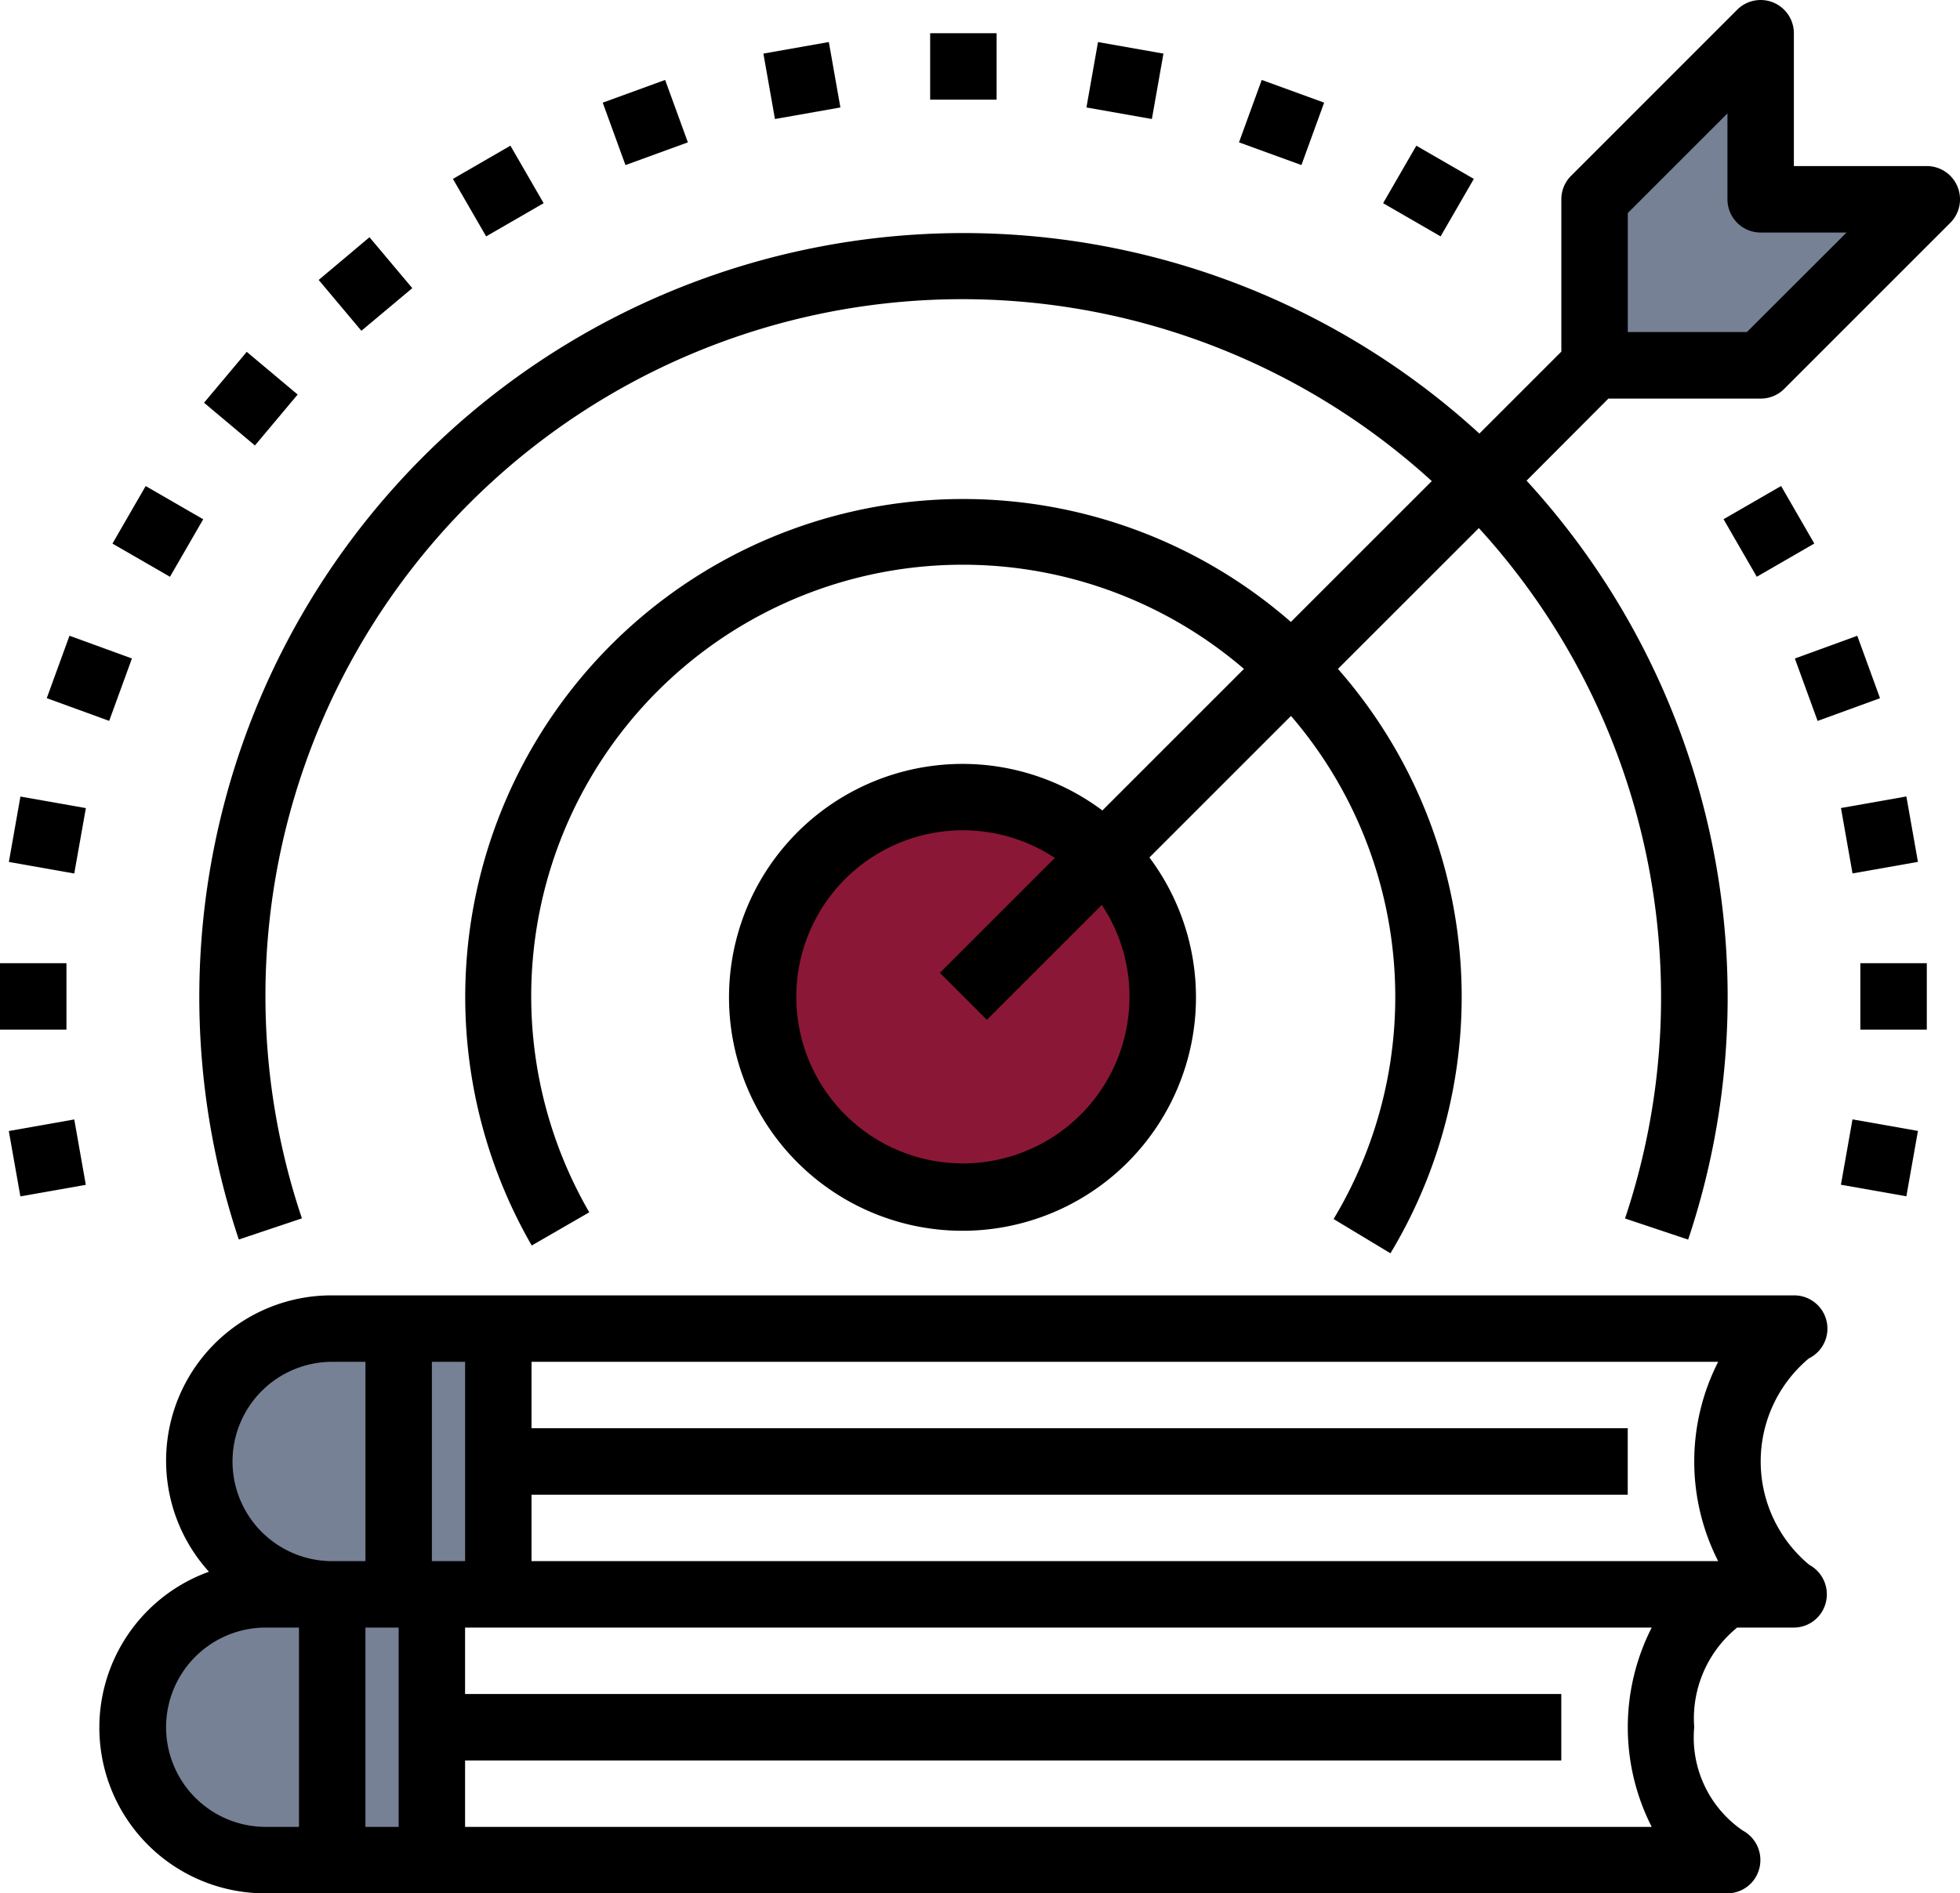 <svg xmlns="http://www.w3.org/2000/svg" width="67.838" height="65.538" viewBox="0 0 67.838 65.538"><path d="M38.9,384v9.2H36.6a4.6,4.6,0,1,1,0-9.2Zm0,0" transform="translate(-27.401 -328.81)" fill="#778195"/><path d="M52.993,320a3.129,3.129,0,0,0-.655.057,4.6,4.6,0,0,0,.655,9.141h2.3V320Zm0,0" transform="translate(-41.495 -274.005)" fill="#778195"/><path d="M83.449,388.6v4.6H80V384h3.449Zm0,0" transform="translate(-68.502 -328.81)" fill="#778195"/><path d="M96,320v9.2h3.449V320Zm0,0" transform="translate(-82.202 -274.008)" fill="#778195"/><path d="M195.774,194.023A6.895,6.895,0,1,1,190.9,192,6.836,6.836,0,0,1,195.774,194.023Zm0,0" transform="translate(-157.555 -164.405)" fill="#8b1736"/><path d="M395.5,13.749,389.749,19.5H384V13.749L389.749,8v5.749Zm0,0" transform="translate(-328.81 -6.85)" fill="#778195"/><g transform="translate(0 0)"><path d="M108.832,6.458a1.149,1.149,0,0,0-1.062-.709h-4.6V1.15a1.15,1.15,0,0,0-1.963-.813L95.459,6.086a1.15,1.15,0,0,0-.337.813v5.273l-2.837,2.837a26.446,26.446,0,0,0-42.937,27.9l2.184-.732A24.118,24.118,0,0,1,90.638,16.654l-4.877,4.876A17.237,17.237,0,0,0,59.486,43.117l1.991-1.15a14.936,14.936,0,0,1,22.66-18.811l-4.9,4.9a8.081,8.081,0,1,0,1.628,1.628l4.9-4.9A14.912,14.912,0,0,1,87.239,42.2l1.968,1.186A17.2,17.2,0,0,0,87.39,23.156l4.877-4.875a24.085,24.085,0,0,1,5.059,23.9l2.185.731a26.446,26.446,0,0,0-5.593-26.273l2.832-2.84h5.273a1.15,1.15,0,0,0,.813-.337l5.749-5.749A1.15,1.15,0,0,0,108.832,6.458ZM80.175,34.494A5.766,5.766,0,1,1,77.591,29.7l-3.978,3.978,1.626,1.626,3.978-3.978A5.711,5.711,0,0,1,80.175,34.494Zm21.37-23H97.422V7.375l3.449-3.449V6.9a1.15,1.15,0,0,0,1.15,1.15h2.973Zm0,0" transform="translate(-41.082 0)"/><path d="M224,8h2.3v2.3H224Zm0,0" transform="translate(-191.806 -6.85)"/><path d="M261.629,12.4l.4-2.264,2.265.4-.4,2.264Zm0,0" transform="translate(-224.026 -8.68)"/><path d="M298.367,21.415l.787-2.161,2.16.786-.786,2.161Zm0,0" transform="translate(-255.484 -16.487)"/><path d="M333.078,37.084l1.15-1.99,1.99,1.149-1.15,1.99Zm0,0" transform="translate(-285.207 -30.05)"/><path d="M415.062,118.212l1.992-1.15,1.149,1.992-1.991,1.15Zm0,0" transform="translate(-355.408 -100.238)"/><path d="M432.23,153.916l2.161-.787.787,2.161-2.16.787Zm0,0" transform="translate(-370.108 -131.12)"/><path d="M443.332,192.236l2.264-.4.4,2.264-2.264.4Zm0,0" transform="translate(-379.614 -164.264)"/><path d="M448,232h2.3v2.3H448Zm0,0" transform="translate(-383.611 -198.656)"/><path d="M443.328,271.9l.4-2.263,2.265.4-.4,2.263Zm0,0" transform="translate(-379.611 -230.887)"/><path d="M2.125,270.036l2.265-.4.4,2.263-2.265.4Zm0,0" transform="translate(-1.82 -230.883)"/><path d="M0,232H2.3v2.3H0Zm0,0" transform="translate(0 -198.656)"/><path d="M2.137,194.1l.4-2.264,2.265.4L4.4,194.5Zm0,0" transform="translate(-1.83 -164.261)"/><path d="M11.254,155.286l.787-2.161,2.161.787-.787,2.16Zm0,0" transform="translate(-9.636 -131.117)"/><path d="M27.078,119.062l1.15-1.992,1.991,1.15-1.15,1.991Zm0,0" transform="translate(-23.186 -100.244)"/><path d="M49.133,86.508l1.478-1.762,1.762,1.478-1.479,1.763Zm0,0" transform="translate(-42.071 -72.566)"/><path d="M76.742,58.616,78.5,57.137,79.982,58.9,78.22,60.376Zm0,0" transform="translate(-65.712 -48.925)"/><path d="M109.074,36.24l1.99-1.15,1.15,1.991-1.99,1.149Zm0,0" transform="translate(-93.398 -30.047)"/><path d="M145.141,20.044l2.16-.787.787,2.161-2.16.787Zm0,0" transform="translate(-124.28 -16.49)"/><path d="M183.836,10.528l2.265-.4.4,2.265-2.265.4Zm0,0" transform="translate(-157.414 -8.673)"/><path d="M83.165,314.184A1.15,1.15,0,0,0,82.651,312H32.06a5.723,5.723,0,0,0-4.266,9.567A5.736,5.736,0,0,0,29.76,332.7H80.351a1.143,1.143,0,0,0,1.106-.873,1.16,1.16,0,0,0-.575-1.3,3.9,3.9,0,0,1-1.681-3.578,4.055,4.055,0,0,1,1.486-3.449h1.964a1.143,1.143,0,0,0,1.106-.873,1.16,1.16,0,0,0-.575-1.3,4.65,4.65,0,0,1-.017-7.142ZM80.03,321.2H38.959v-2.3H76.9v-2.3H38.959v-2.3H80.03A7.6,7.6,0,0,0,80.03,321.2Zm-45.67,9.2H33.21v-6.9h1.15Zm2.3-9.2h-1.15v-6.9h1.15Zm-4.6-6.9h1.15v6.9H32.06a3.449,3.449,0,1,1,0-6.9Zm-5.749,12.648A3.449,3.449,0,0,1,29.76,323.5h1.15v6.9H29.76A3.45,3.45,0,0,1,26.311,326.947ZM77.73,330.4H36.659v-2.3H74.6v-2.3H36.659v-2.3H77.73A7.6,7.6,0,0,0,77.73,330.4Zm0,0" transform="translate(-20.562 -267.157)"/></g></svg>